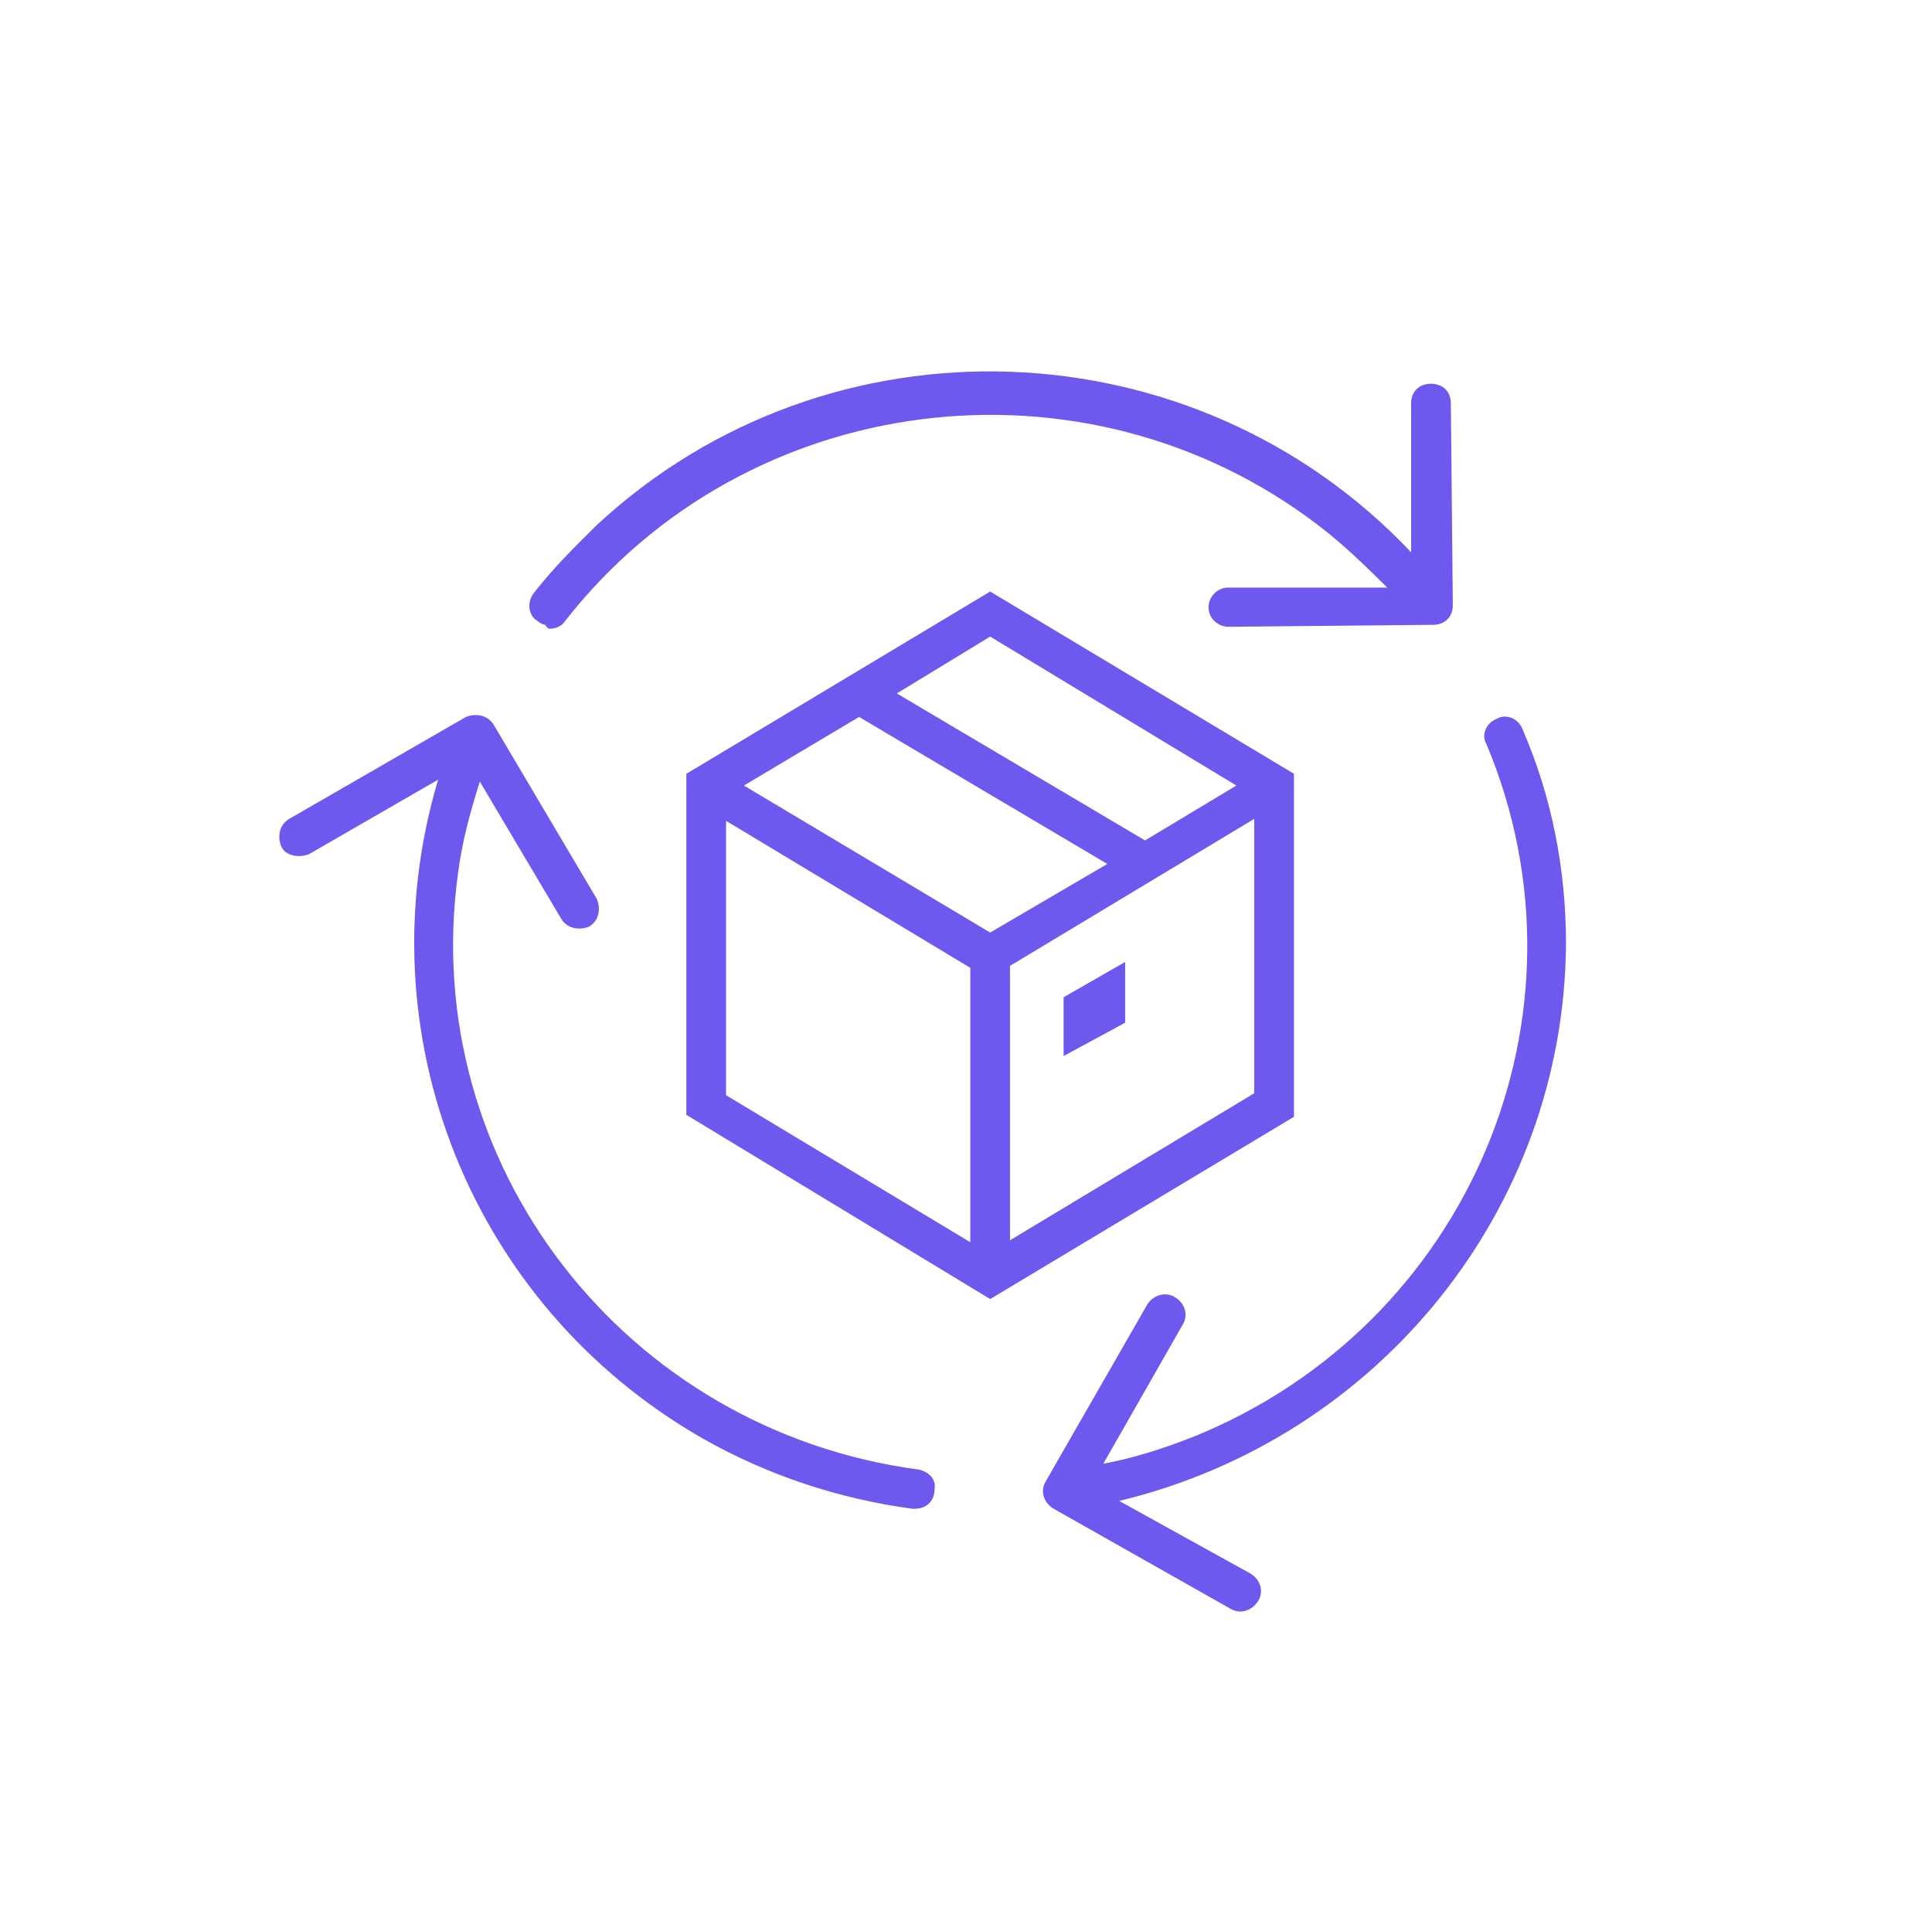 <svg width="77" height="76" xmlns="http://www.w3.org/2000/svg" xmlns:xlink="http://www.w3.org/1999/xlink" xml:space="preserve" overflow="hidden"><g transform="translate(-320 -226)"><g><g><g><g><path d="M60.625 36.641C60.625 33.672 60.078 30.781 58.906 28.047 58.75 27.656 58.281 27.422 57.891 27.656 57.5 27.812 57.266 28.281 57.5 28.672 61.953 39.453 56.797 51.797 46.016 56.25 44.844 56.719 43.672 57.109 42.422 57.344 42.422 57.344 42.422 57.344 42.422 57.344L45.547 51.797C45.781 51.406 45.625 50.938 45.234 50.703 44.844 50.469 44.375 50.625 44.141 51.016L40.156 58.047C39.922 58.438 40.078 58.906 40.469 59.141 40.469 59.141 40.469 59.141 40.469 59.141L47.422 63.125C47.812 63.359 48.281 63.203 48.516 62.812 48.75 62.422 48.594 61.953 48.203 61.719L43.047 58.828C43.047 58.828 43.047 58.828 43.047 58.828 53.281 56.328 60.547 47.188 60.625 36.641Z" fill="#6E59EE" fill-rule="nonzero" fill-opacity="1" transform="matrix(1.013 0 0 1 321 227)"/><path d="M35.156 57.578C23.594 56.016 15.469 45.391 17.031 33.828 17.188 32.578 17.5 31.406 17.891 30.156 17.891 30.156 17.891 30.156 17.891 30.156L21.094 35.625C21.328 36.016 21.797 36.094 22.188 35.938 22.578 35.703 22.656 35.234 22.5 34.844L18.438 27.891C18.203 27.5 17.734 27.422 17.344 27.578L10.391 31.641C10 31.875 9.922 32.344 10.078 32.734 10.234 33.125 10.781 33.203 11.172 33.047L16.25 30.078C16.25 30.078 16.25 30.078 16.25 30.078 13.281 40.156 17.5 51.016 26.641 56.328 29.219 57.812 32.031 58.75 34.922 59.141 34.922 59.141 35 59.141 35 59.141 35.469 59.141 35.781 58.828 35.781 58.359 35.859 57.969 35.547 57.656 35.156 57.578Z" fill="#6E59EE" fill-rule="nonzero" fill-opacity="1" transform="matrix(1.013 0 0 1 321 227)"/><path d="M20.625 24.062C20.859 24.062 21.094 23.984 21.25 23.75 28.359 14.531 41.641 12.812 50.859 19.922 51.875 20.703 52.734 21.562 53.594 22.422 53.594 22.422 53.594 22.422 53.594 22.422L47.344 22.422C46.875 22.422 46.562 22.812 46.562 23.203 46.562 23.672 46.953 23.984 47.344 23.984L55.391 23.906C55.859 23.906 56.172 23.594 56.172 23.125L56.094 15.078C56.094 14.609 55.781 14.297 55.312 14.297 54.844 14.297 54.531 14.609 54.531 15.078L54.531 21.016C54.531 21.016 54.531 21.016 54.531 21.016 46.016 11.875 31.641 11.328 22.5 19.922 21.641 20.781 20.781 21.641 20 22.656 19.766 22.969 19.766 23.516 20.156 23.75 20.234 23.828 20.391 23.906 20.469 23.906 20.547 24.062 20.625 24.062 20.625 24.062Z" fill="#6E59EE" fill-rule="nonzero" fill-opacity="1" transform="matrix(1.013 0 0 1 321 227)"/><path d="M40.859 41.094 43.281 39.766 43.281 37.344 40.859 38.75Z" fill="#6E59EE" fill-rule="nonzero" fill-opacity="1" transform="matrix(1.013 0 0 1 321 227)"/><path d="M49.922 29.844 37.969 22.578 26.016 29.844 26.016 43.438 37.969 50.781 49.922 43.516 49.922 29.844ZM47.656 30.312 44.062 32.5 34.297 26.641 37.969 24.375 47.656 30.312ZM37.969 36.172 28.281 30.312 32.812 27.578 42.578 33.438 37.969 36.172ZM27.578 31.719 37.188 37.578 37.188 48.516 27.578 42.656 27.578 31.719ZM38.75 48.438 38.75 37.5 48.359 31.641 48.359 42.578 38.75 48.438Z" fill="#6E59EE" fill-rule="nonzero" fill-opacity="1" transform="matrix(1.013 0 0 1 321 227)"/></g></g></g></g></g></svg>